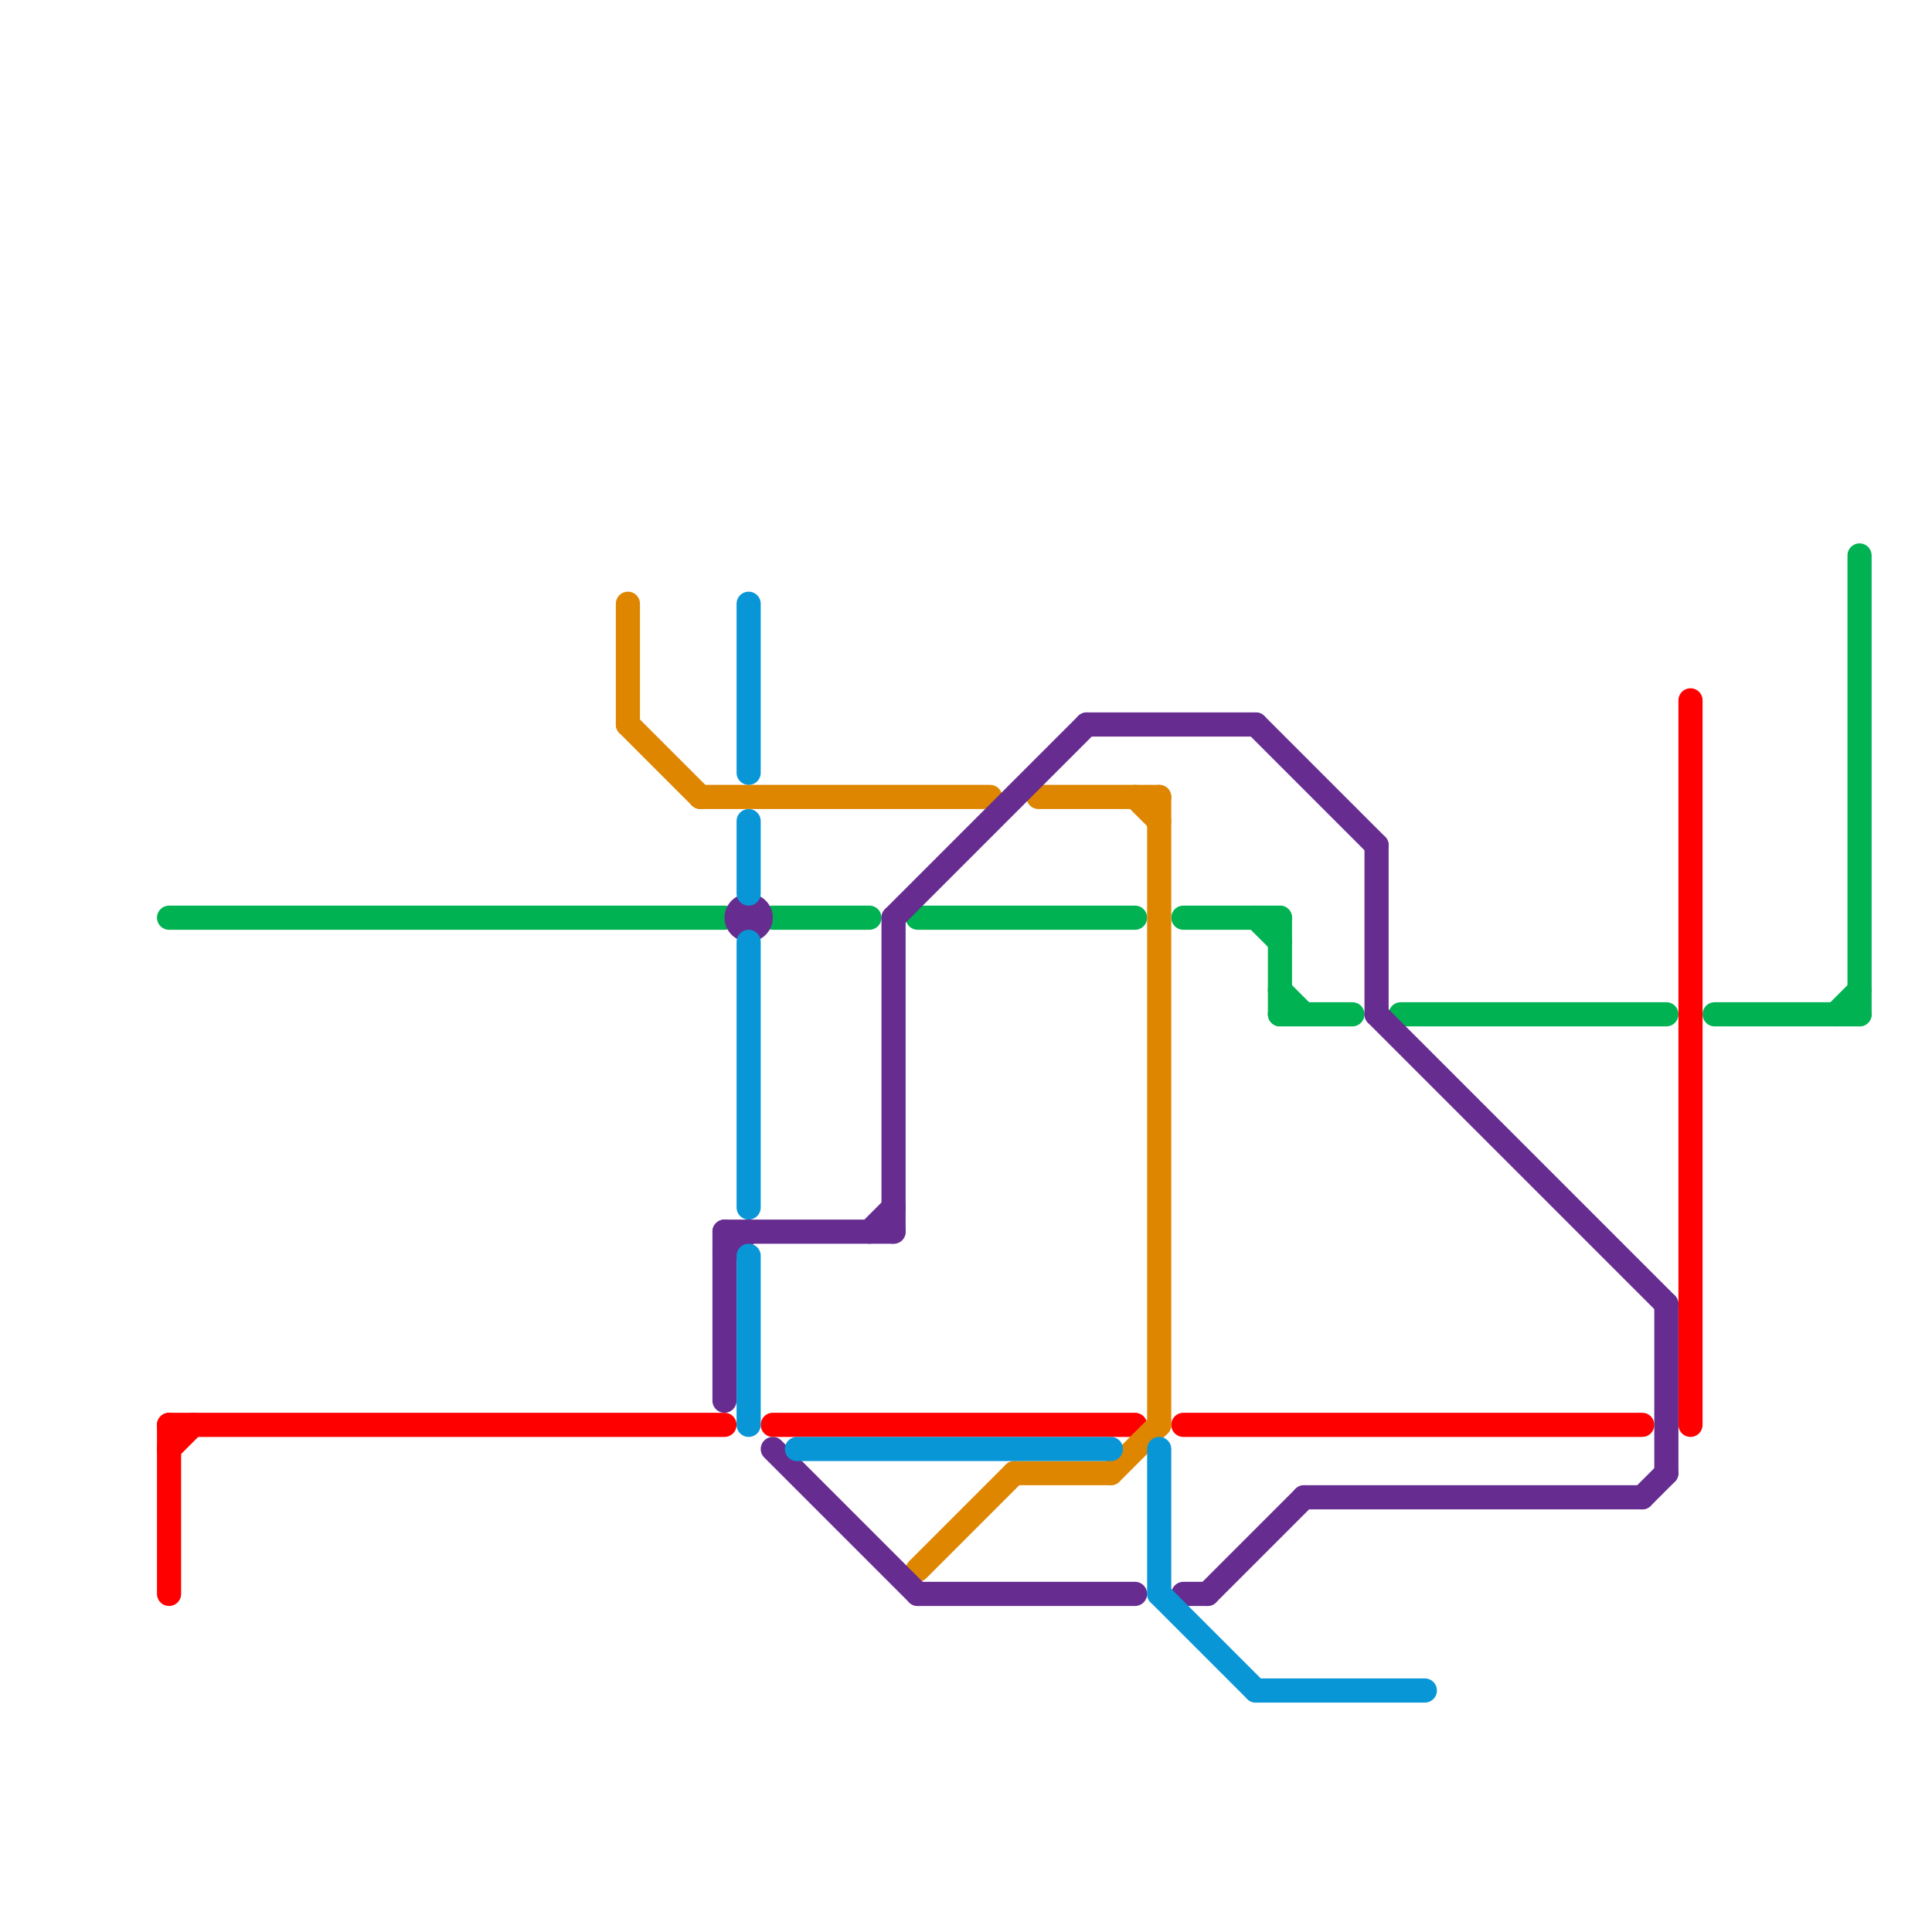 
<svg version="1.1" xmlns="http://www.w3.org/2000/svg" viewBox="0 0 80 80">
<style>text { font: 1px Helvetica; font-weight: 600; white-space: pre; dominant-baseline: central; } line { stroke-width: 1; fill: none; stroke-linecap: round; stroke-linejoin: round; } .c0 { stroke: #00b251 } .c1 { stroke: #ff0000 } .c2 { stroke: #df8600 } .c3 { stroke: #662c90 } .c4 { stroke: #0896d7 }</style><defs><g id="wm-xf"><circle r="1.2" fill="#000"/><circle r="0.9" fill="#fff"/><circle r="0.6" fill="#000"/><circle r="0.3" fill="#fff"/></g><g id="wm"><circle r="0.6" fill="#000"/><circle r="0.3" fill="#fff"/></g></defs><line class="c0" x1="58" y1="42" x2="69" y2="42"/><line class="c0" x1="53" y1="42" x2="56" y2="42"/><line class="c0" x1="53" y1="38" x2="53" y2="42"/><line class="c0" x1="76" y1="42" x2="77" y2="41"/><line class="c0" x1="71" y1="42" x2="77" y2="42"/><line class="c0" x1="49" y1="38" x2="53" y2="38"/><line class="c0" x1="77" y1="23" x2="77" y2="42"/><line class="c0" x1="7" y1="38" x2="30" y2="38"/><line class="c0" x1="38" y1="38" x2="47" y2="38"/><line class="c0" x1="53" y1="41" x2="54" y2="42"/><line class="c0" x1="32" y1="38" x2="36" y2="38"/><line class="c0" x1="52" y1="38" x2="53" y2="39"/><line class="c1" x1="49" y1="59" x2="68" y2="59"/><line class="c1" x1="7" y1="60" x2="8" y2="59"/><line class="c1" x1="7" y1="59" x2="7" y2="66"/><line class="c1" x1="32" y1="59" x2="47" y2="59"/><line class="c1" x1="7" y1="59" x2="30" y2="59"/><line class="c1" x1="70" y1="29" x2="70" y2="59"/><line class="c2" x1="38" y1="65" x2="42" y2="61"/><line class="c2" x1="48" y1="33" x2="48" y2="59"/><line class="c2" x1="43" y1="33" x2="48" y2="33"/><line class="c2" x1="46" y1="61" x2="48" y2="59"/><line class="c2" x1="26" y1="30" x2="29" y2="33"/><line class="c2" x1="29" y1="33" x2="41" y2="33"/><line class="c2" x1="26" y1="25" x2="26" y2="30"/><line class="c2" x1="42" y1="61" x2="46" y2="61"/><line class="c2" x1="47" y1="33" x2="48" y2="34"/><line class="c3" x1="45" y1="30" x2="52" y2="30"/><line class="c3" x1="32" y1="60" x2="38" y2="66"/><line class="c3" x1="57" y1="35" x2="57" y2="42"/><line class="c3" x1="49" y1="66" x2="50" y2="66"/><line class="c3" x1="37" y1="38" x2="37" y2="51"/><line class="c3" x1="36" y1="51" x2="37" y2="50"/><line class="c3" x1="50" y1="66" x2="54" y2="62"/><line class="c3" x1="69" y1="54" x2="69" y2="61"/><line class="c3" x1="30" y1="51" x2="37" y2="51"/><line class="c3" x1="30" y1="52" x2="31" y2="51"/><line class="c3" x1="37" y1="38" x2="45" y2="30"/><line class="c3" x1="57" y1="42" x2="69" y2="54"/><line class="c3" x1="30" y1="51" x2="30" y2="58"/><line class="c3" x1="68" y1="62" x2="69" y2="61"/><line class="c3" x1="52" y1="30" x2="57" y2="35"/><line class="c3" x1="54" y1="62" x2="68" y2="62"/><line class="c3" x1="38" y1="66" x2="47" y2="66"/><circle cx="31" cy="38" r="1" fill="#662c90" /><line class="c4" x1="48" y1="60" x2="48" y2="66"/><line class="c4" x1="31" y1="25" x2="31" y2="32"/><line class="c4" x1="48" y1="66" x2="52" y2="70"/><line class="c4" x1="31" y1="34" x2="31" y2="37"/><line class="c4" x1="31" y1="52" x2="31" y2="59"/><line class="c4" x1="52" y1="70" x2="59" y2="70"/><line class="c4" x1="33" y1="60" x2="46" y2="60"/><line class="c4" x1="31" y1="39" x2="31" y2="50"/>
</svg>
